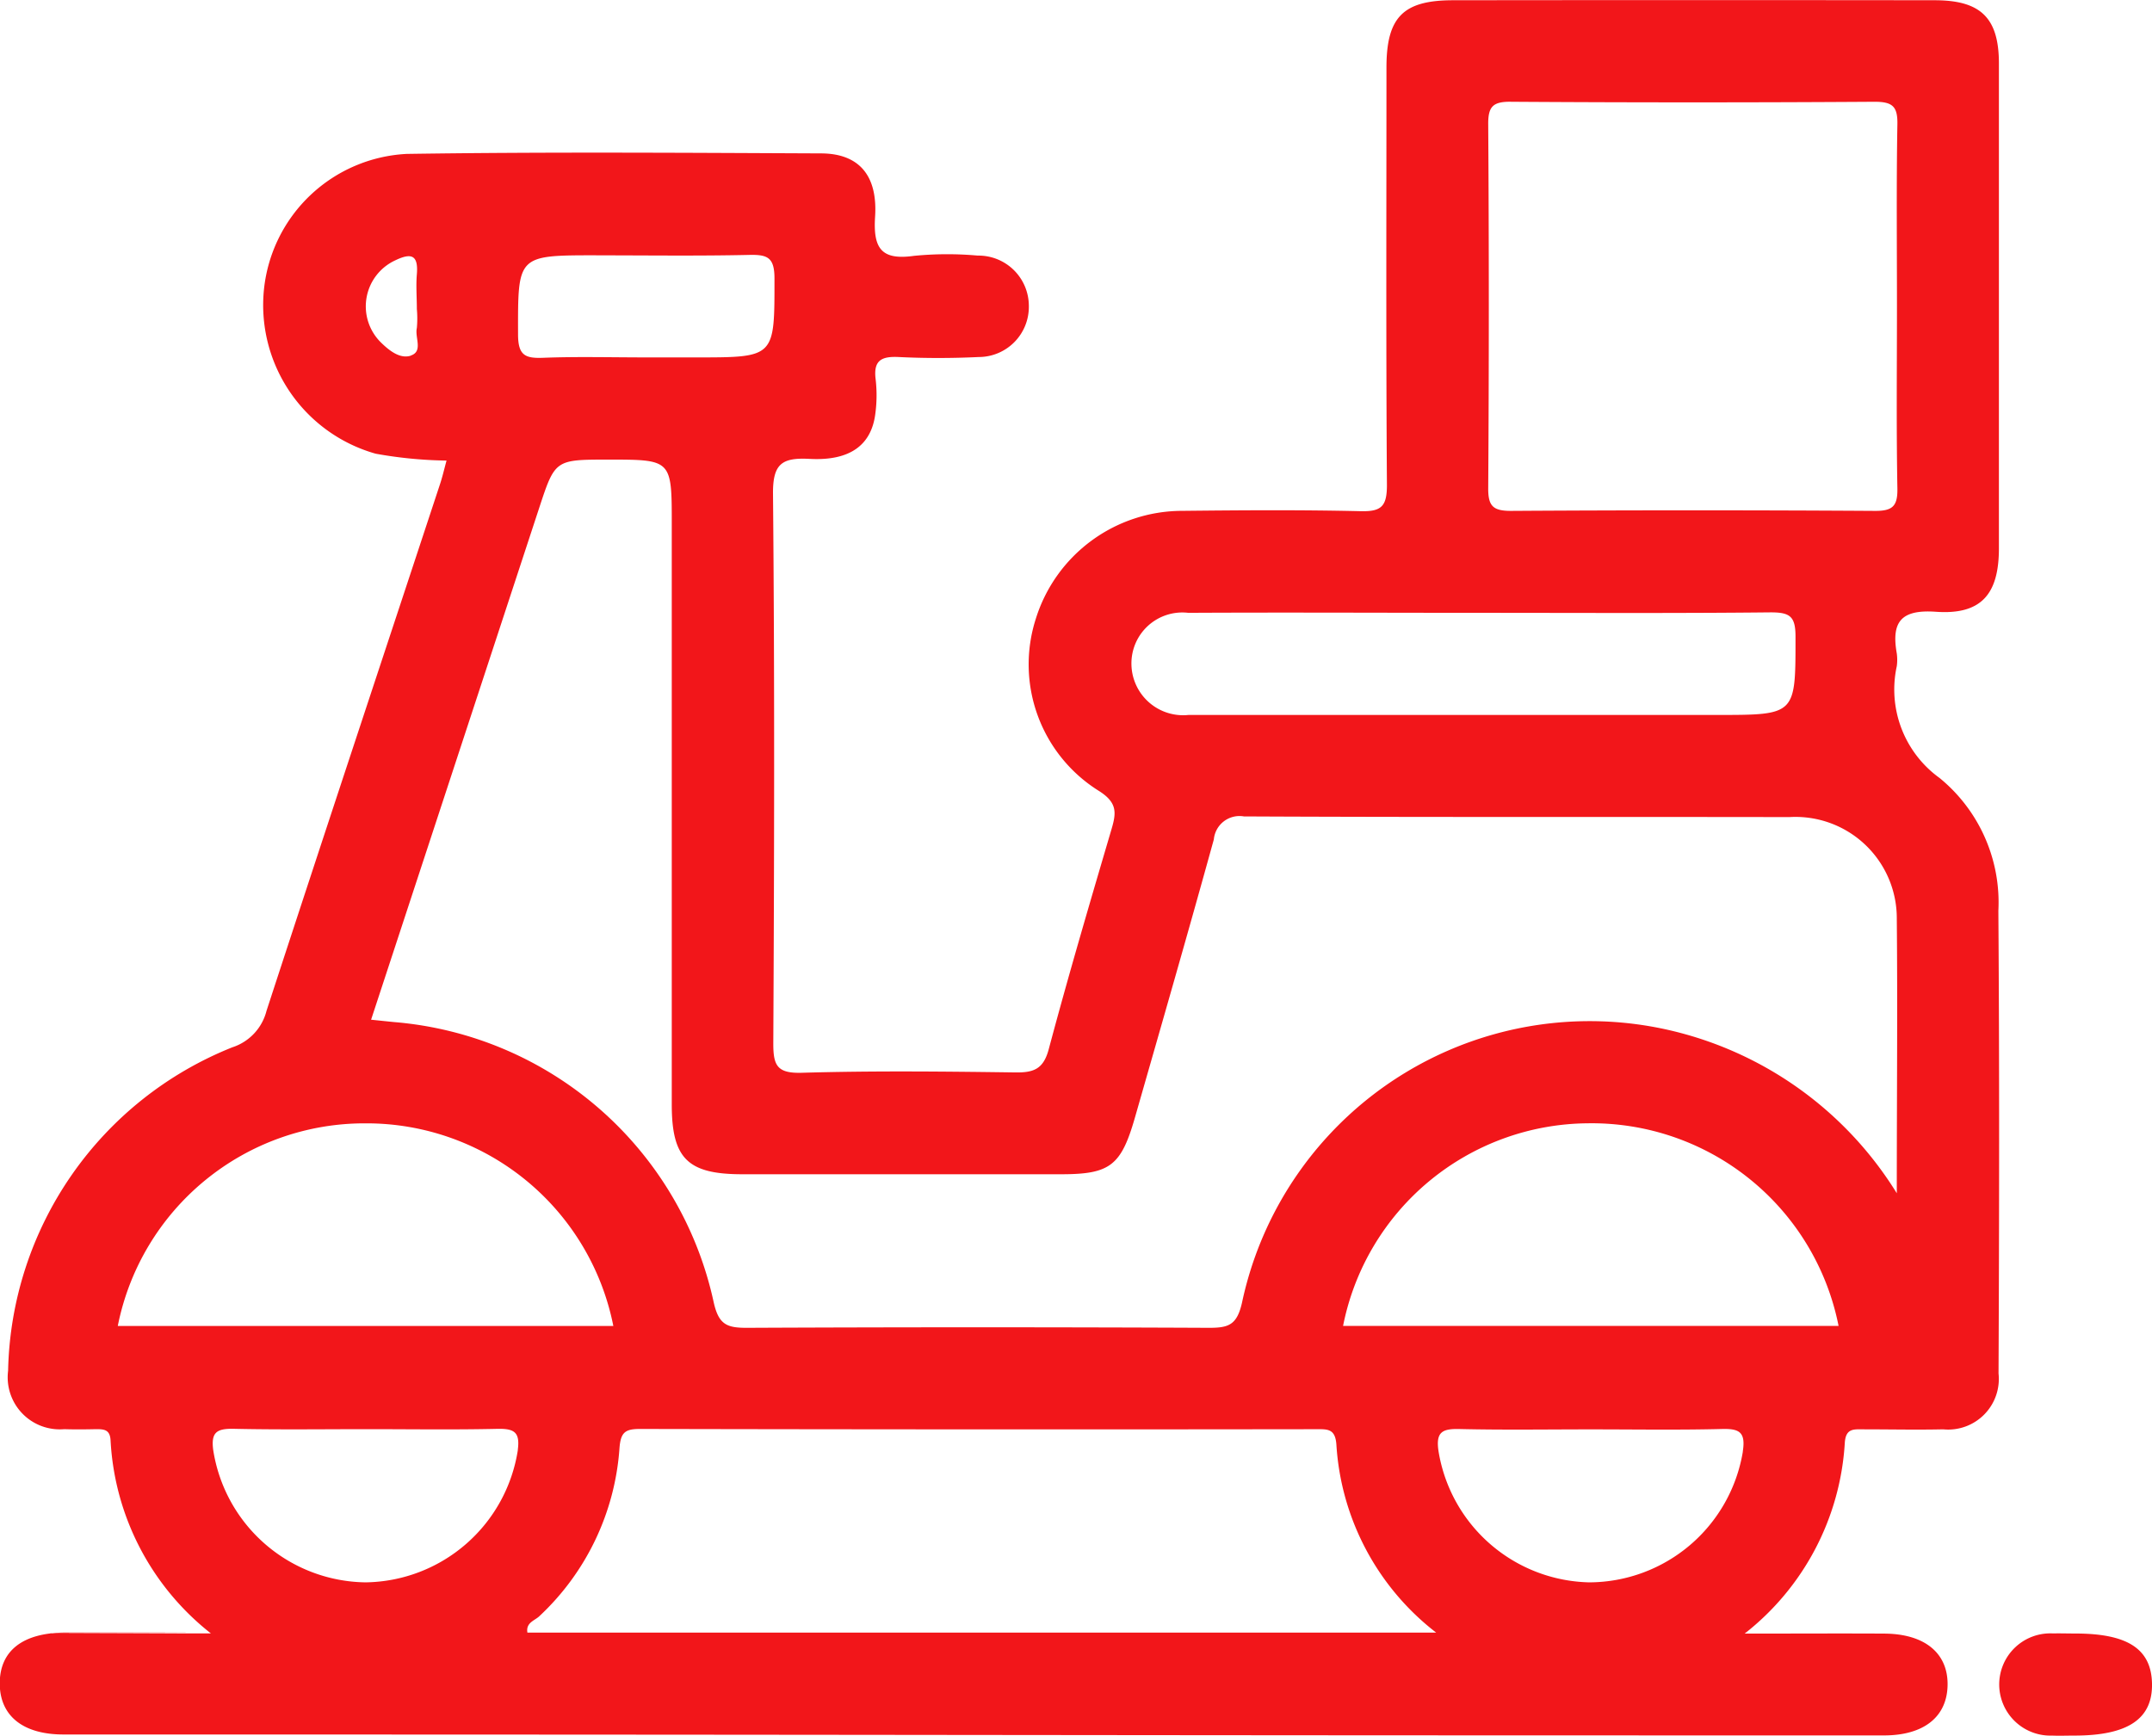 <svg xmlns="http://www.w3.org/2000/svg" width="50.974" height="41.119" viewBox="0 0 50.974 41.119"><g transform="translate(54.929 -154.832)"><path d="M-10.38,189.766c1.238,0,1.8.363,1.818,1.182.019.841-.57,1.236-1.84,1.236-.175,0-.351.007-.526,0a1.213,1.213,0,0,1-1.253-1.22,1.211,1.211,0,0,1,1.275-1.2C-10.731,189.76-10.555,189.766-10.38,189.766Z" transform="translate(4.607 3.764)" fill="#f2161a"/><path d="M-7.594,176.408a3.807,3.807,0,0,0-1.392-3.145A2.584,2.584,0,0,1-10,170.613a1.143,1.143,0,0,0,0-.3c-.133-.749.1-1.047.928-.988,1.068.075,1.49-.411,1.491-1.5q0-5.744,0-11.487c0-1.078-.426-1.5-1.519-1.5q-5.7-.007-11.411,0c-1.181,0-1.576.4-1.577,1.589,0,3.3-.012,6.6.011,9.9,0,.5-.132.627-.62.615-1.41-.033-2.821-.023-4.232-.008a3.637,3.637,0,0,0-3.463,2.551,3.532,3.532,0,0,0,1.493,4.084c.434.275.415.511.3.9-.511,1.735-1.022,3.47-1.488,5.216-.124.467-.348.558-.783.553-1.687-.023-3.376-.041-5.062.008-.6.018-.682-.177-.68-.712.022-4.334.033-8.666-.007-13-.007-.717.212-.866.867-.831.956.051,1.458-.326,1.555-1.057a3.3,3.3,0,0,0,.009-.83c-.056-.45.14-.546.548-.526.629.031,1.261.03,1.889,0a1.189,1.189,0,0,0,1.192-1.211,1.193,1.193,0,0,0-1.21-1.192,8.084,8.084,0,0,0-1.51.006c-.777.11-.97-.179-.922-.927.064-.989-.391-1.493-1.268-1.5-3.275-.014-6.549-.037-9.824.012a3.583,3.583,0,0,0-3.382,3.195,3.659,3.659,0,0,0,2.644,3.907,10.129,10.129,0,0,0,1.679.163c-.056.206-.1.4-.164.587-1.368,4.149-2.745,8.295-4.1,12.448a1.223,1.223,0,0,1-.808.864,8.439,8.439,0,0,0-5.313,7.663,1.233,1.233,0,0,0,1.328,1.384c.251.008.5.006.756,0,.192,0,.33.01.343.267a6.236,6.236,0,0,0,2.377,4.572h-.967c-8.817,0,6.352-.022-2.465-.021-1.025,0-1.574.431-1.57,1.215.006.759.549,1.2,1.51,1.2,22.368,0,20.751.023,43.12.022.956,0,1.5-.448,1.508-1.2s-.544-1.207-1.5-1.212c-1.047-.006-2.093,0-3.307,0a6.206,6.206,0,0,0,2.372-4.514c.021-.354.212-.326.443-.325.63,0,1.26.014,1.889,0a1.2,1.2,0,0,0,1.31-1.323C-7.574,183.712-7.568,180.06-7.594,176.408Zm-37.6-13.152c-.26.088-.52-.122-.718-.317a1.2,1.2,0,0,1,.347-1.94c.384-.185.547-.122.51.33-.023.272,0,.548,0,.823a2.524,2.524,0,0,1,0,.449C-45.108,162.824-44.9,163.158-45.2,163.255Zm26.056-6.013q4.305.028,8.613,0c.428,0,.548.113.539.539-.025,1.436-.01,2.871-.01,4.307s-.016,2.872.01,4.307c.009.428-.113.543-.539.539q-4.307-.027-8.614,0c-.426,0-.542-.114-.539-.541q.028-4.307,0-8.614C-19.682,157.354-19.566,157.239-19.139,157.242Zm-7.651,12.107c2.313-.012,4.626,0,6.939,0,2.289,0,4.576.013,6.864-.011.454,0,.587.093.587.572,0,1.858.019,1.858-1.854,1.858H-26.247c-.176,0-.352,0-.528,0a1.225,1.225,0,0,1-1.354-1.2A1.206,1.206,0,0,1-26.791,169.349Zm-14.021-8.469c1.209,0,2.417.017,3.626-.01.429-.009.6.053.6.556,0,1.872.023,1.872-1.848,1.872h-1.209c-.805,0-1.612-.022-2.417.009-.429.017-.6-.053-.6-.556C-42.661,160.88-42.684,160.88-40.812,160.88Zm-11.329,25.363a5.959,5.959,0,0,1,5.87-4.8,5.96,5.96,0,0,1,5.868,4.8Zm9.477,2.934a3.7,3.7,0,0,1-3.607,3.14,3.7,3.7,0,0,1-3.61-3.138c-.054-.415.083-.505.473-.5,1.057.024,2.115.009,3.174.009,1.032,0,2.066.016,3.1-.008C-42.751,188.676-42.608,188.759-42.664,189.178Zm.226,4.331c-.042-.238.174-.285.281-.388a6.015,6.015,0,0,0,1.9-3.988c.029-.369.134-.449.484-.449q8.007.017,16.015.006c.264,0,.456-.021.482.367a6.1,6.1,0,0,0,2.364,4.452Zm28.79-4.291a3.7,3.7,0,0,1-3.642,3.1,3.7,3.7,0,0,1-3.566-3.1c-.073-.47.093-.543.507-.532,1.031.024,2.065.008,3.1.008s2.066.017,3.1-.009C-13.739,188.674-13.574,188.749-13.648,189.218Zm-9.47-2.975a5.954,5.954,0,0,1,5.788-4.8,5.962,5.962,0,0,1,5.949,4.8ZM-10,183.1a8.6,8.6,0,0,0-5.035-3.774,8.42,8.42,0,0,0-10.474,6.362c-.12.536-.32.6-.781.6q-5.477-.025-10.955,0c-.469,0-.661-.078-.779-.606a8.457,8.457,0,0,0-7.569-6.637c-.168-.016-.337-.035-.546-.056l3.981-12.122c.377-1.147.378-1.147,1.641-1.147,1.5,0,1.5,0,1.5,1.526q0,6.874,0,13.751c0,1.279.376,1.652,1.666,1.653q3.777,0,7.555,0c1.158,0,1.422-.2,1.749-1.339.63-2.2,1.262-4.391,1.87-6.593a.61.61,0,0,1,.712-.545c4.306.021,8.613.008,12.919.016A2.4,2.4,0,0,1-10,176.6C-9.98,178.69-10,180.778-10,183.1Z" fill="#f2161a"/></g></svg>